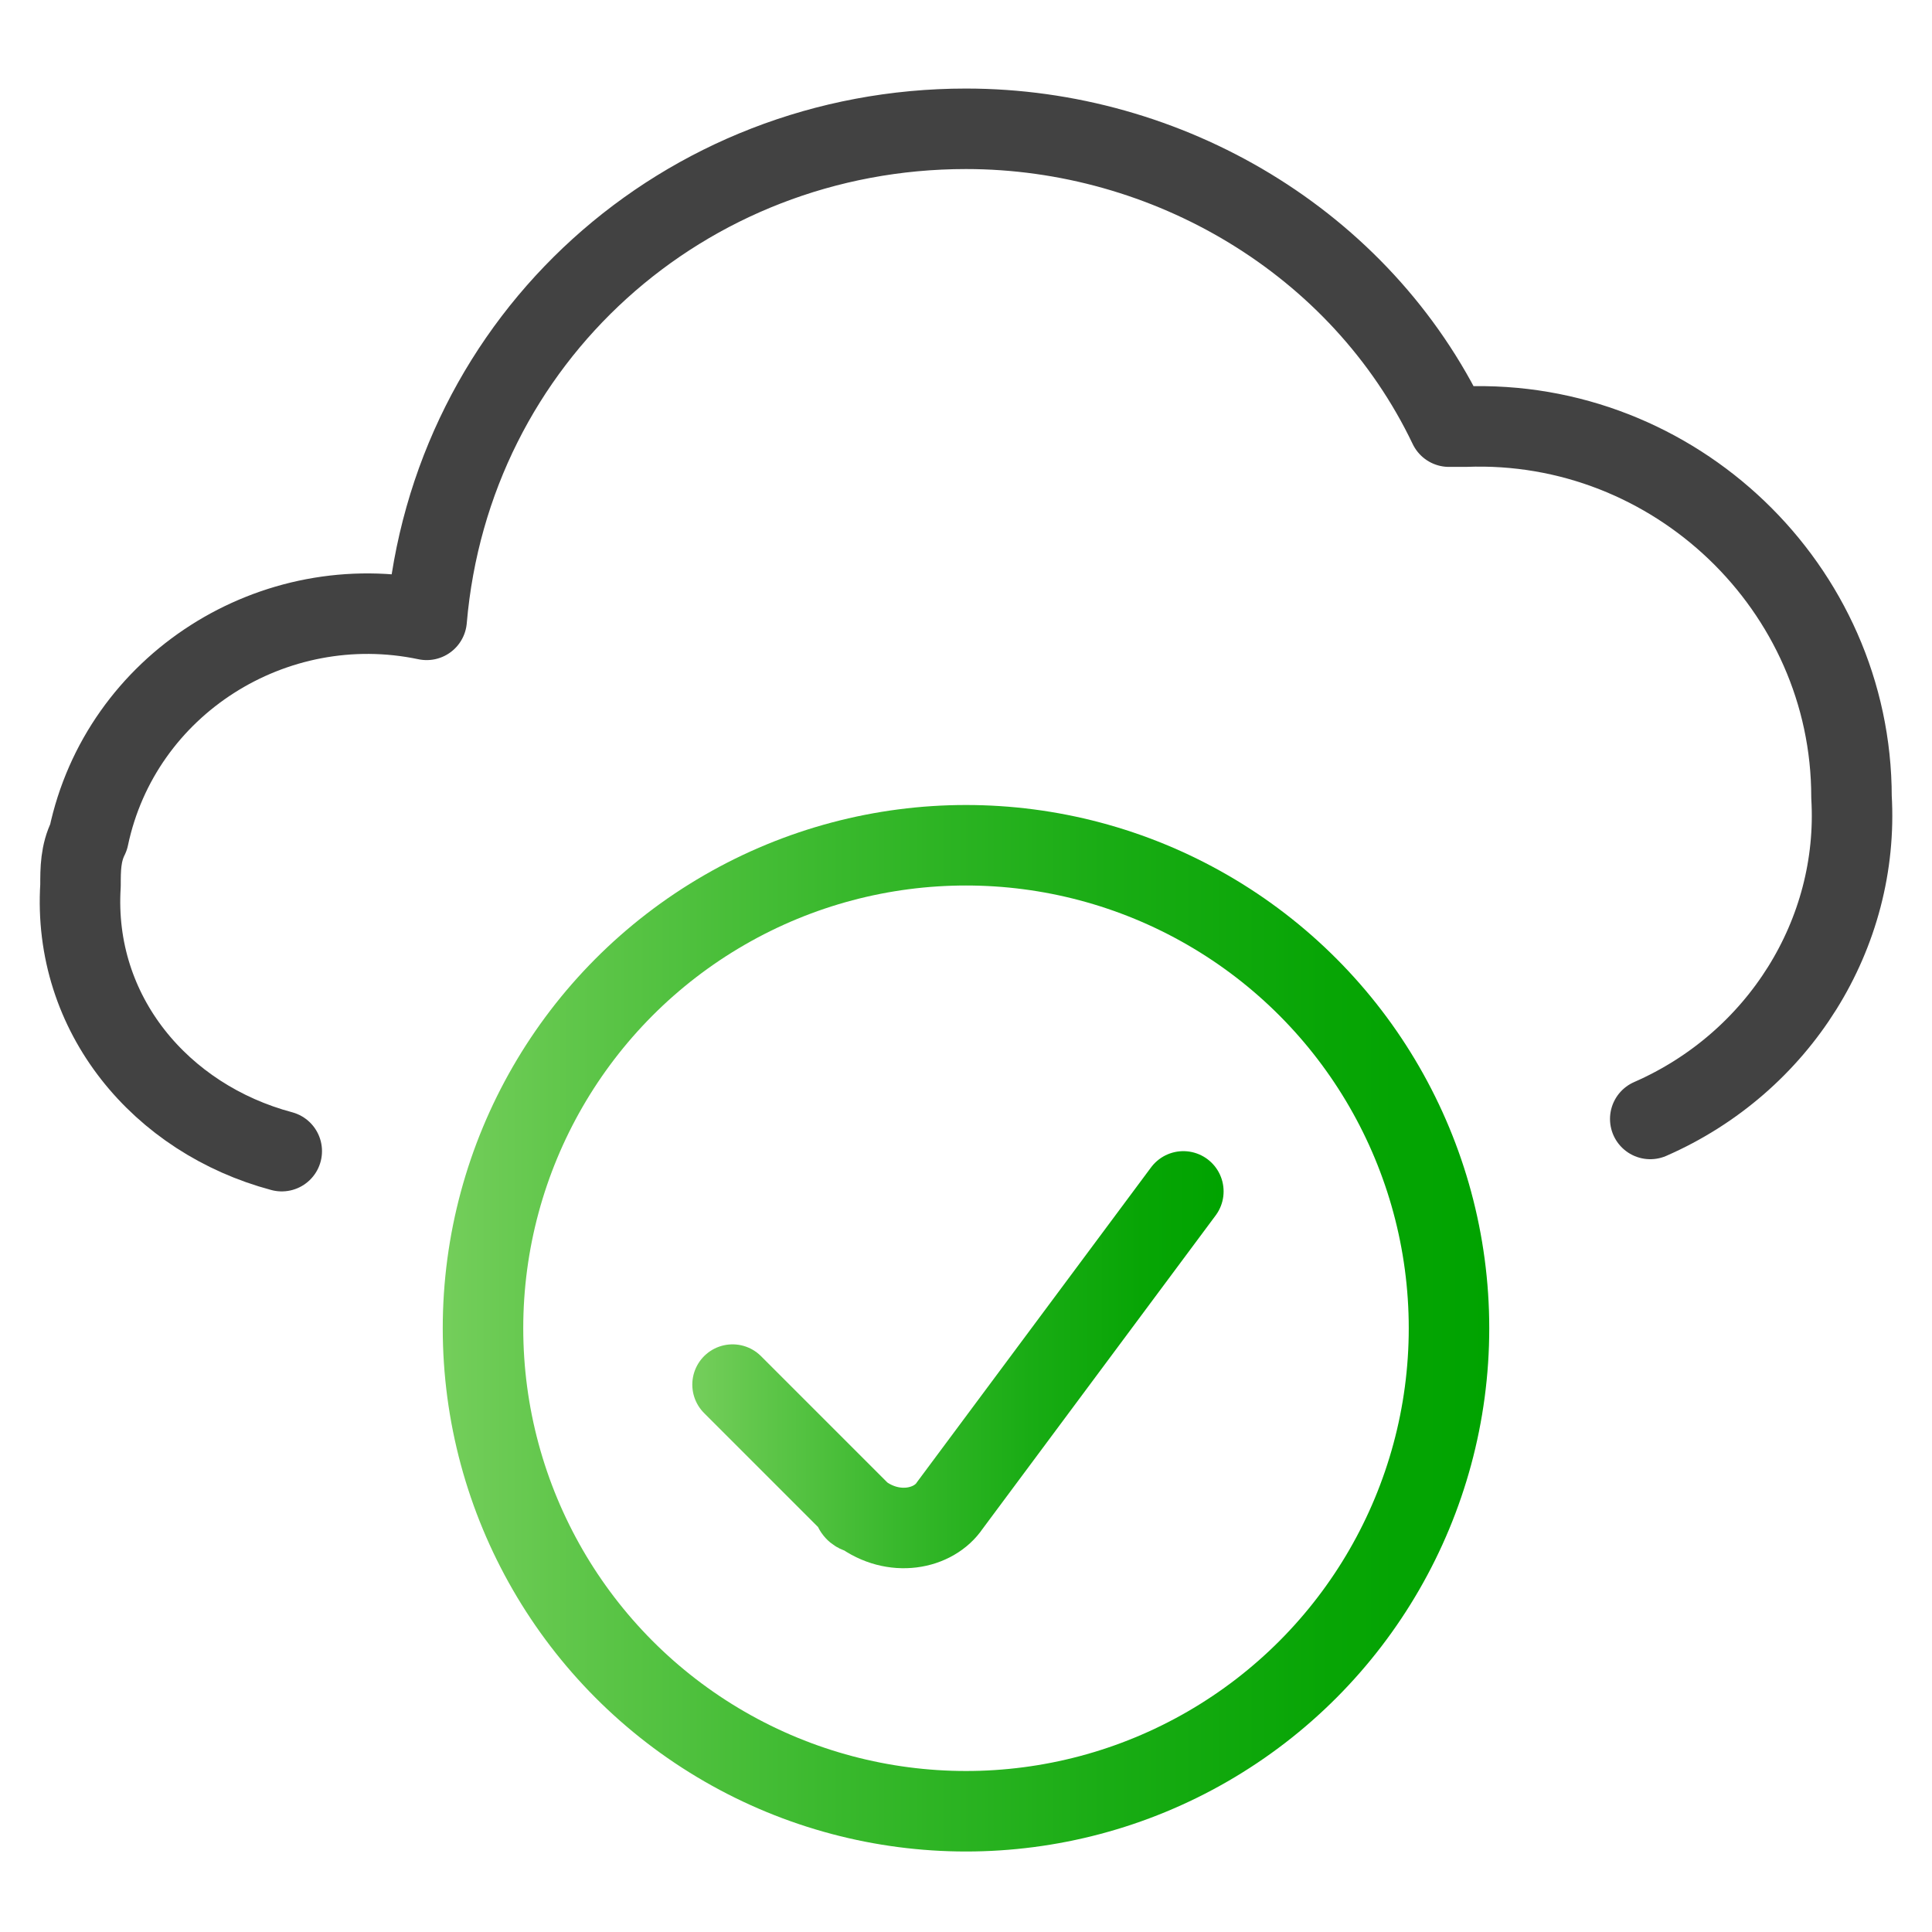 <?xml version="1.0" encoding="utf-8"?>
<!-- Generator: Adobe Illustrator 27.2.0, SVG Export Plug-In . SVG Version: 6.00 Build 0)  -->
<svg version="1.1" id="Ebene_1" xmlns="http://www.w3.org/2000/svg" xmlns:xlink="http://www.w3.org/1999/xlink" x="0px" y="0px"
	 viewBox="0 0 24 24" style="enable-background:new 0 0 24 24;" xml:space="preserve">
<style type="text/css">
	.st0{fill:none;stroke:#424242;stroke-linecap:round;stroke-linejoin:round;}
	.st1{fill:none;stroke:url(#SVGID_1_);stroke-linecap:round;stroke-miterlimit:10;}
	
		.st2{fill:none;stroke:url(#SVGID_00000087375794125560063940000003339226114129066651_);stroke-linecap:round;stroke-miterlimit:10;}
</style>
<path class="st0" d="M20.5,13.9c1.6-0.7,2.6-2.3,2.5-4c0-2.6-2.2-4.7-4.8-4.6c-0.1,0-0.1,0-0.2,0c-1.1-2.3-3.5-3.7-6-3.7
	c-3.5,0-6.4,2.6-6.7,6.1c-1.9-0.4-3.8,0.8-4.2,2.7C1,10.6,1,10.8,1,11c-0.1,1.6,1,2.9,2.5,3.3"/>
<linearGradient id="SVGID_1_" gradientUnits="userSpaceOnUse" x1="5.5" y1="16.501" x2="18.5" y2="16.501">
	<stop  offset="0" style="stop-color:#74CE5B"/>
	<stop  offset="0.108" style="stop-color:#62C74C"/>
	<stop  offset="0.385" style="stop-color:#38B82C"/>
	<stop  offset="0.636" style="stop-color:#19AC14"/>
	<stop  offset="0.849" style="stop-color:#07A505"/>
	<stop  offset="1" style="stop-color:#00A300"/>
</linearGradient>
<circle class="st1" cx="12" cy="16.5" r="6"/>
<linearGradient id="SVGID_00000168794985093901383480000014621517553084603834_" gradientUnits="userSpaceOnUse" x1="8.644" y1="16.844" x2="15.174" y2="16.844">
	<stop  offset="0" style="stop-color:#74CE5B"/>
	<stop  offset="0.108" style="stop-color:#62C74C"/>
	<stop  offset="0.385" style="stop-color:#38B82C"/>
	<stop  offset="0.636" style="stop-color:#19AC14"/>
	<stop  offset="0.849" style="stop-color:#07A505"/>
	<stop  offset="1" style="stop-color:#00A300"/>
</linearGradient>
<path style="fill:none;stroke:url(#SVGID_00000168794985093901383480000014621517553084603834_);stroke-linecap:round;stroke-miterlimit:10;" d="
	M14.7,14.8l-2.9,3.9c-0.2,0.3-0.7,0.4-1.1,0.1c0,0-0.1,0-0.1-0.1l-1.5-1.5"/>
</svg>
